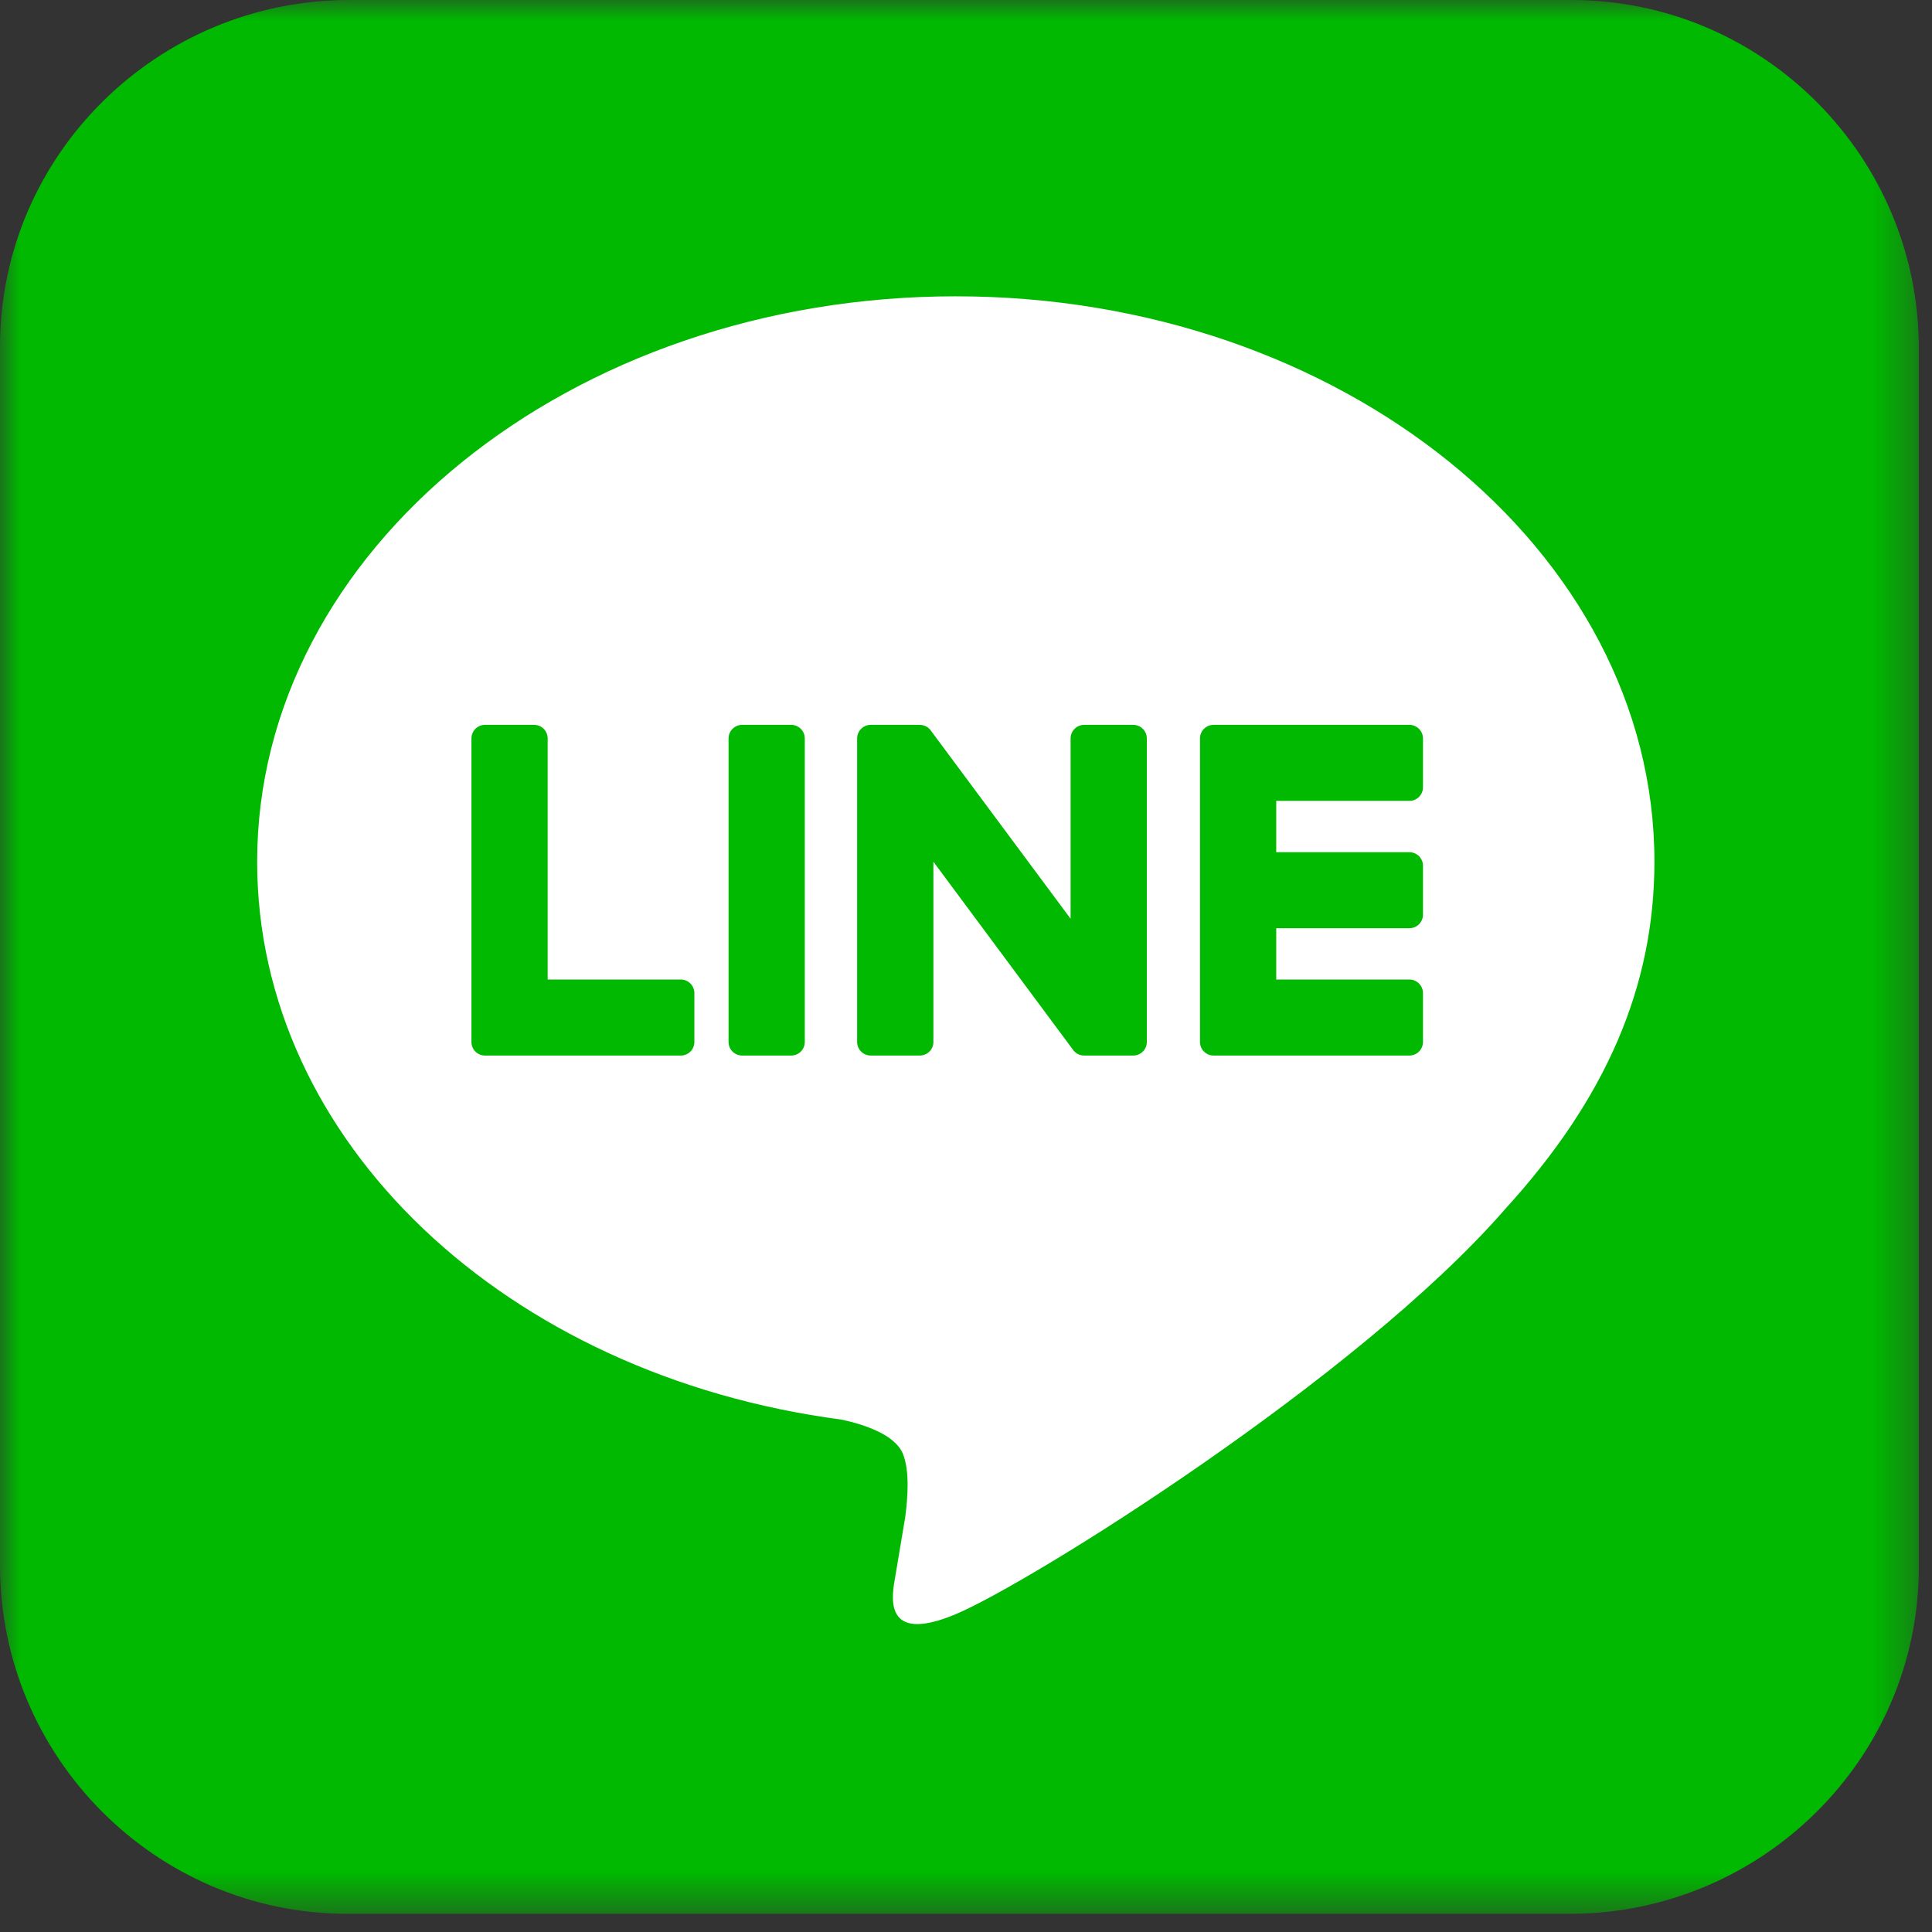 <?xml version="1.0" encoding="UTF-8" standalone="no"?>
<svg width="49px" height="49px" viewBox="0 0 49 49" version="1.1" xmlns="http://www.w3.org/2000/svg" xmlns:xlink="http://www.w3.org/1999/xlink">
    <rect x="0" y="0" width="49" height="49" fill="#333333" stroke="none"/>
    <!-- Generator: Sketch 45 (43475) - http://www.bohemiancoding.com/sketch -->
    <title>Group</title>
    <desc>Created with Sketch.</desc>
    <defs>
        <polygon id="path-1" points="0 48.539 0 0 48.666 0 48.666 48.539 1.50945414e-15 48.539"></polygon>
    </defs>
    <g id="Symbols" stroke="none" stroke-width="1" fill="none" fill-rule="evenodd">
        <g id="Ico/9Line">
            <g id="Group">
                <mask id="mask-2" fill="white">
                    <use xlink:href="#path-1"></use>
                </mask>
                <g id="Clip-2"></g>
                <path d="M39.864,7.8944929e-06 L8.87,7.8944929e-06 C4.004,-0.006 0.007,3.924 7.10412855e-06,8.779 L7.10412855e-06,39.69 C-0.006,44.546 3.935,48.532 8.802,48.539 L39.797,48.539 C44.664,48.545 48.659,44.615 48.666,39.758 L48.666,8.847 C48.674,3.991 44.733,0.007 39.864,7.8944929e-06" id="Fill-1" fill="#00B900" mask="url(#mask-2)"></path>
                <path d="M41.96,21.855 C41.96,13.948 34.011,7.515 24.24,7.515 C14.471,7.515 6.522,13.948 6.522,21.855 C6.522,28.945 12.825,34.882 21.34,36.004 C21.917,36.128 22.703,36.384 22.901,36.876 C23.08,37.322 23.018,38.022 22.959,38.474 C22.959,38.474 22.751,39.72 22.706,39.987 C22.629,40.433 22.35,41.734 24.24,40.939 C26.132,40.144 34.445,34.947 38.162,30.679 L38.161,30.679 C40.73,27.87 41.96,25.02 41.96,21.855" id="Fill-4" fill="#FFFFFF" mask="url(#mask-2)"></path>
                <path d="M20.066,18.384 L18.823,18.384 C18.633,18.384 18.478,18.538 18.478,18.728 L18.478,26.428 C18.478,26.618 18.633,26.771 18.823,26.771 L20.066,26.771 C20.257,26.771 20.411,26.618 20.411,26.428 L20.411,18.728 C20.411,18.538 20.257,18.384 20.066,18.384" id="Fill-6" fill="#00B900" mask="url(#mask-2)"></path>
                <path d="M28.74,18.384 L27.498,18.384 C27.307,18.384 27.153,18.538 27.153,18.728 L27.153,23.302 L23.614,18.537 C23.606,18.525 23.597,18.513 23.588,18.502 C23.587,18.501 23.586,18.501 23.585,18.5 C23.578,18.492 23.571,18.485 23.565,18.479 C23.562,18.477 23.56,18.475 23.558,18.473 C23.552,18.468 23.546,18.462 23.539,18.458 C23.537,18.455 23.534,18.453 23.531,18.45 C23.525,18.446 23.519,18.442 23.513,18.438 C23.51,18.436 23.506,18.434 23.502,18.432 C23.496,18.428 23.49,18.425 23.484,18.422 C23.48,18.42 23.477,18.418 23.473,18.417 C23.467,18.414 23.46,18.411 23.453,18.408 C23.449,18.407 23.446,18.405 23.442,18.404 C23.435,18.402 23.429,18.399 23.422,18.398 C23.418,18.397 23.414,18.396 23.41,18.395 C23.403,18.393 23.396,18.391 23.39,18.39 C23.385,18.389 23.38,18.388 23.375,18.388 C23.369,18.387 23.363,18.386 23.357,18.386 C23.351,18.385 23.345,18.385 23.339,18.385 C23.335,18.385 23.331,18.384 23.327,18.384 L22.084,18.384 C21.894,18.384 21.739,18.538 21.739,18.728 L21.739,26.428 C21.739,26.618 21.894,26.771 22.084,26.771 L23.327,26.771 C23.518,26.771 23.673,26.618 23.673,26.428 L23.673,21.855 L27.215,26.626 C27.239,26.661 27.269,26.689 27.303,26.711 C27.304,26.712 27.305,26.713 27.306,26.714 C27.313,26.718 27.32,26.723 27.327,26.727 C27.331,26.729 27.334,26.73 27.337,26.732 C27.342,26.735 27.348,26.738 27.354,26.74 C27.359,26.742 27.364,26.745 27.371,26.747 C27.374,26.748 27.377,26.75 27.381,26.751 C27.389,26.754 27.396,26.756 27.404,26.759 C27.406,26.759 27.408,26.759 27.409,26.76 C27.437,26.767 27.467,26.771 27.498,26.771 L28.74,26.771 C28.931,26.771 29.086,26.618 29.086,26.428 L29.086,18.728 C29.086,18.538 28.931,18.384 28.74,18.384" id="Fill-8" fill="#00B900" mask="url(#mask-2)"></path>
                <path d="M17.267,24.843 L13.89,24.843 L13.89,18.728 C13.89,18.538 13.735,18.384 13.544,18.384 L12.302,18.384 C12.111,18.384 11.957,18.538 11.957,18.728 L11.957,26.427 L11.957,26.428 C11.957,26.52 11.994,26.604 12.053,26.665 C12.054,26.667 12.056,26.669 12.058,26.671 C12.059,26.672 12.061,26.674 12.063,26.676 C12.125,26.735 12.209,26.771 12.301,26.771 L12.302,26.771 L17.267,26.771 C17.457,26.771 17.611,26.617 17.611,26.427 L17.611,25.187 C17.611,24.998 17.457,24.843 17.267,24.843" id="Fill-10" fill="#00B900" mask="url(#mask-2)"></path>
                <path d="M35.745,20.312 C35.935,20.312 36.09,20.158 36.09,19.968 L36.09,18.729 C36.09,18.539 35.935,18.384 35.745,18.384 L30.78,18.384 L30.779,18.384 C30.686,18.384 30.602,18.421 30.54,18.481 C30.539,18.483 30.537,18.484 30.536,18.485 C30.534,18.487 30.532,18.489 30.53,18.491 C30.471,18.553 30.435,18.636 30.435,18.728 L30.435,18.729 L30.435,26.427 L30.435,26.428 C30.435,26.52 30.472,26.604 30.531,26.665 C30.533,26.667 30.534,26.669 30.536,26.671 C30.537,26.672 30.539,26.674 30.541,26.675 C30.603,26.735 30.686,26.771 30.779,26.771 L30.78,26.771 L35.745,26.771 C35.935,26.771 36.09,26.617 36.09,26.427 L36.09,25.188 C36.09,24.998 35.935,24.843 35.745,24.843 L32.368,24.843 L32.368,23.542 L35.745,23.542 C35.935,23.542 36.09,23.388 36.09,23.198 L36.09,21.958 C36.09,21.768 35.935,21.614 35.745,21.614 L32.368,21.614 L32.368,20.312 L35.745,20.312 Z" id="Fill-12" fill="#00B900" mask="url(#mask-2)"></path>
            </g>
        </g>
    </g>
</svg>